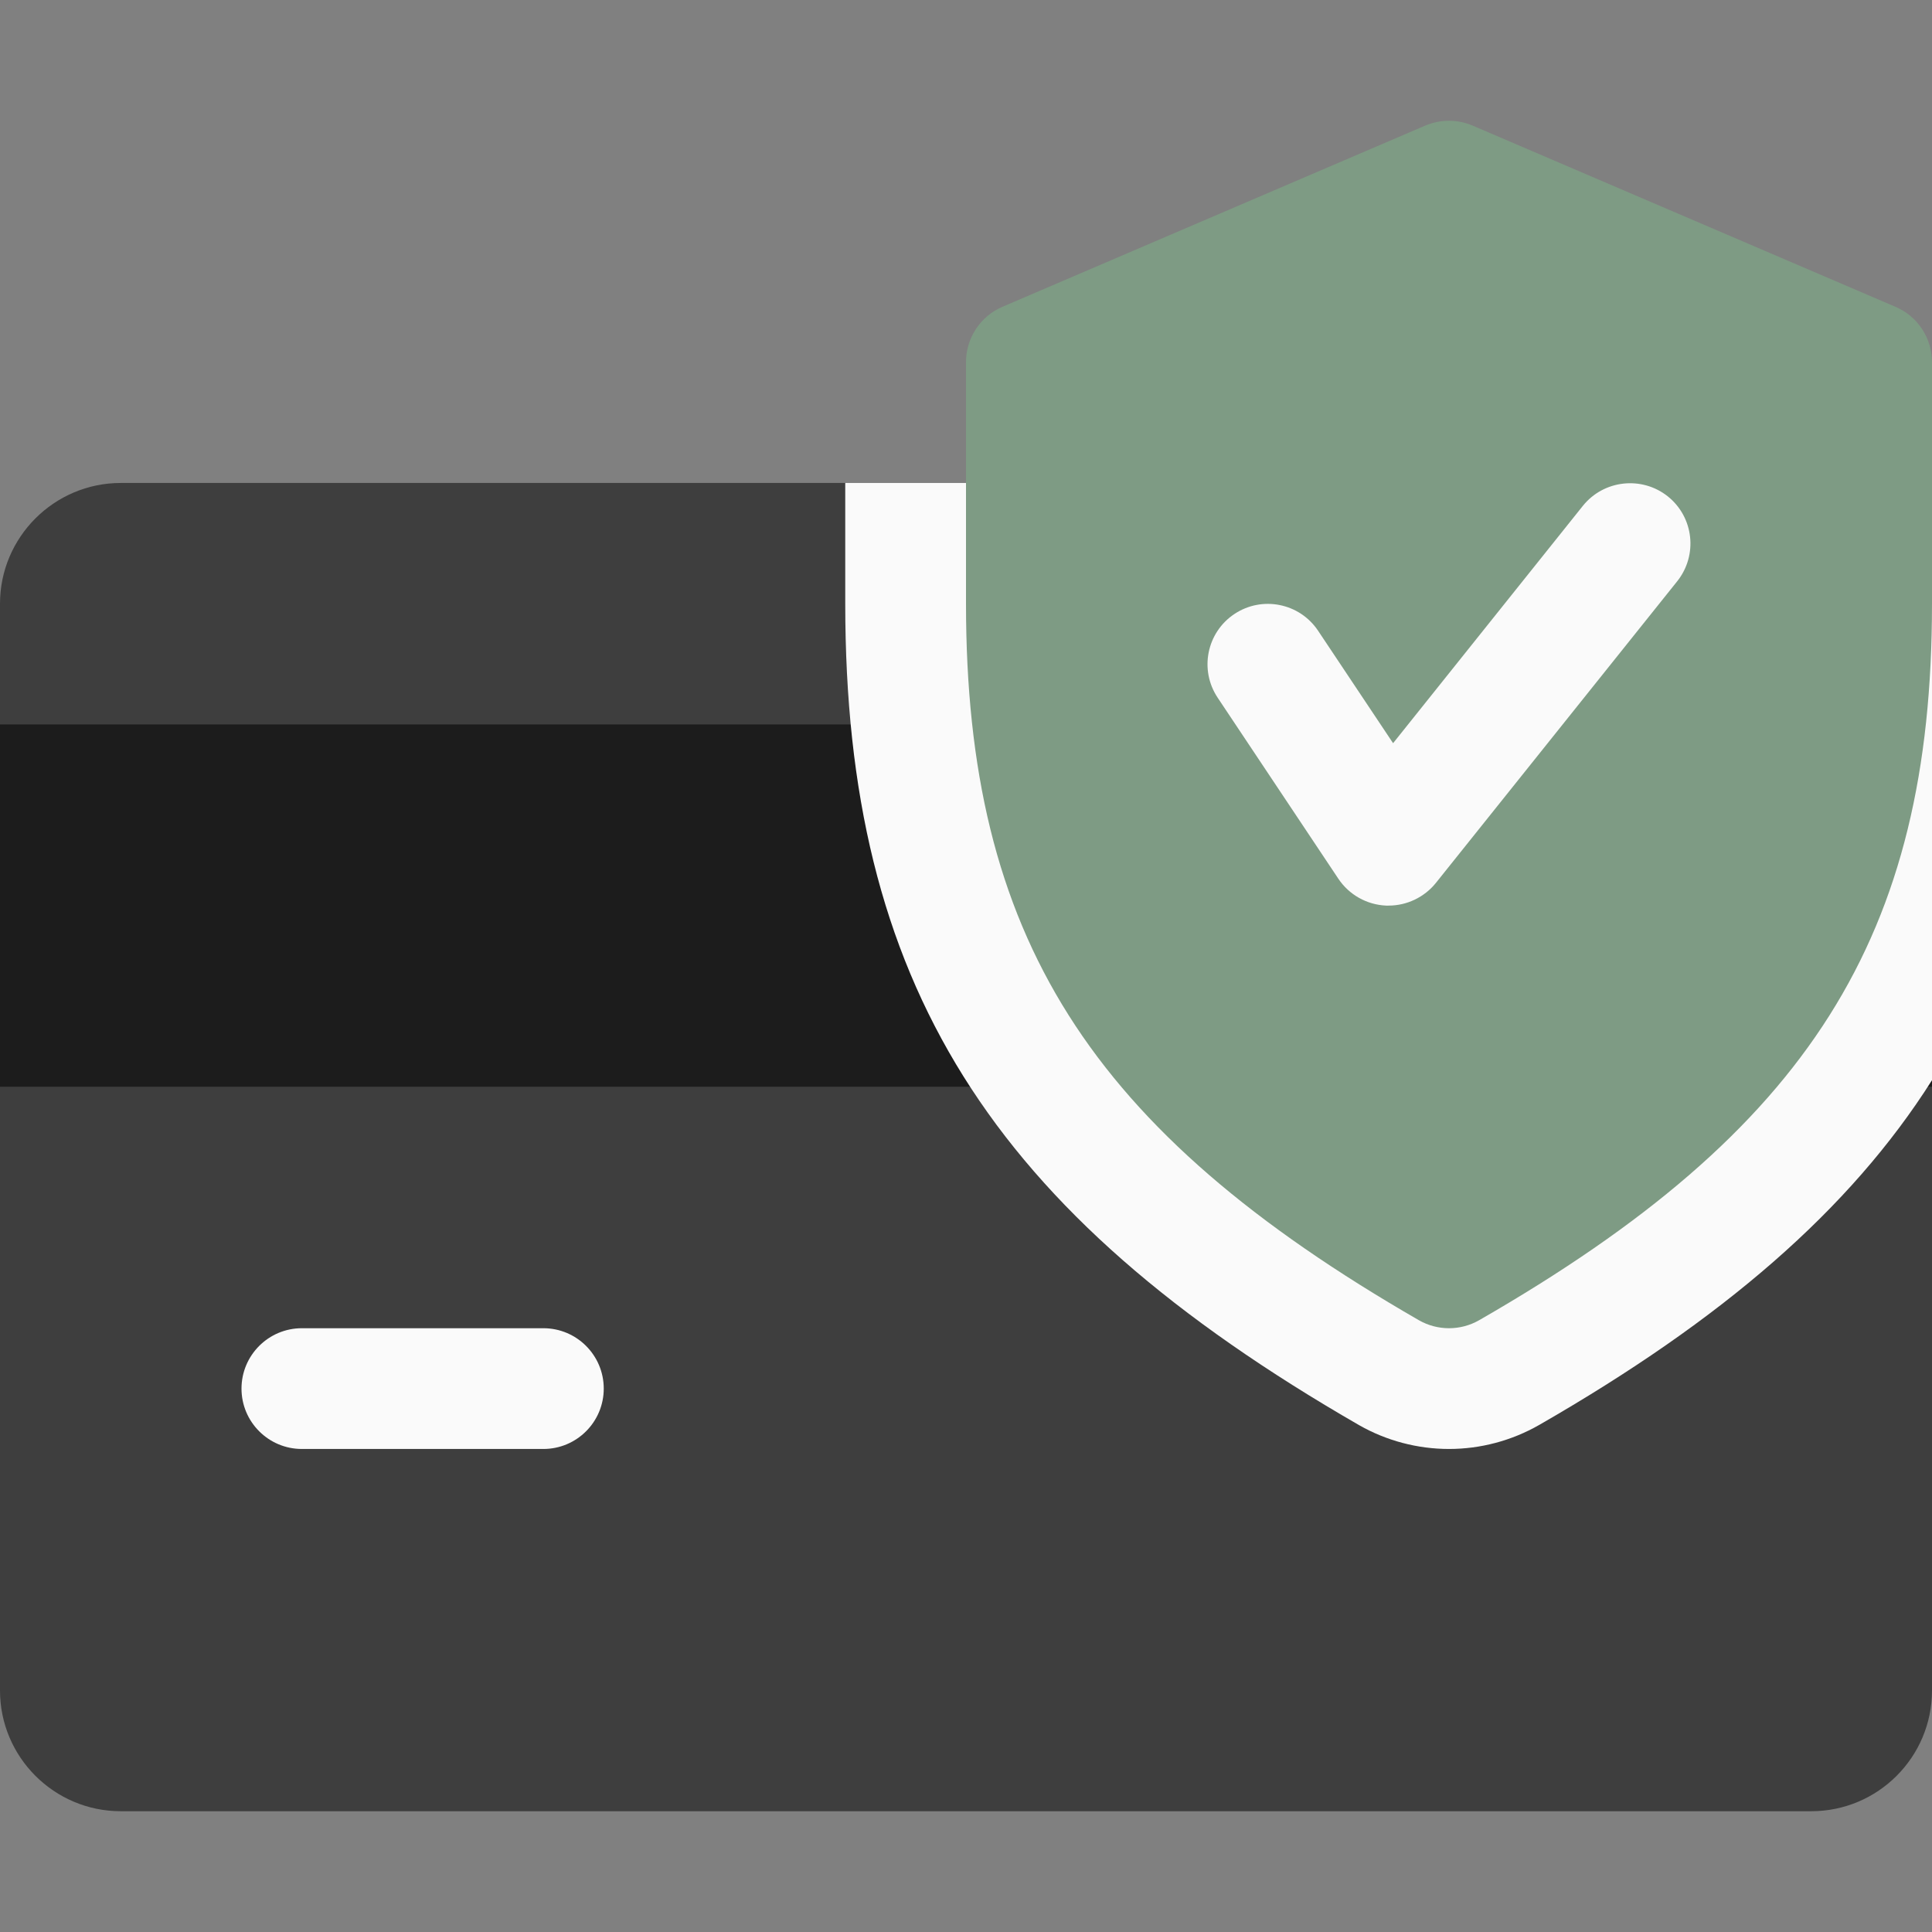 <svg width="512" height="512" viewBox="0 0 512 512" fill="none" xmlns="http://www.w3.org/2000/svg">
<rect x="0" y="0" width="512" height="512" fill="#808080" stroke="none"/>
<path d="M480 127.992H32C14.368 127.992 0 142.36 0 159.992V447.992C0 465.656 14.368 479.992 32 479.992H480C497.664 479.992 512 465.656 512 447.992V159.992C512 142.36 497.664 127.992 480 127.992Z" fill="#3E3E3E"/>
<path d="M512 191.992H0V287.992H512V191.992Z" fill="#1C1C1C"/>
<path d="M144 383.992H80C71.168 383.992 64 376.824 64 367.992C64 359.16 71.168 351.992 80 351.992H144C152.832 351.992 160 359.16 160 367.992C160 376.824 152.832 383.992 144 383.992Z" fill="#FAFAFA"/>
<path d="M512 286.264V159.992C512 142.36 497.664 127.992 480 127.992H224V159.992C224 260.216 262.144 321.24 360.192 377.688C367.424 381.816 375.68 383.992 384 383.992C392.32 383.992 400.576 381.816 407.904 377.624C456.416 349.752 490.208 320.664 512 286.264Z" fill="#FAFAFA"/>
<path d="M502.304 81.304L390.304 33.304C386.24 31.576 381.728 31.576 377.664 33.304L265.664 81.304C259.808 83.8 256 89.592 256 95.992V159.992C256 248.024 288.544 299.48 376.032 349.88C378.496 351.288 381.248 351.992 384 351.992C386.752 351.992 389.504 351.288 391.968 349.88C479.456 299.608 512 248.152 512 159.992V95.992C512 89.592 508.192 83.8 502.304 81.304Z" fill="#7E9B84"/>
<path d="M367.999 239.992C367.775 239.992 367.519 239.992 367.327 239.992C362.239 239.768 357.535 237.144 354.687 232.888L322.687 184.888C317.791 177.528 319.775 167.608 327.135 162.712C334.431 157.848 344.383 159.768 349.311 167.16L369.183 196.952L419.487 134.04C425.023 127.16 435.103 126.072 441.983 131.544C448.895 137.08 449.983 147.128 444.479 154.04L380.479 234.04C377.439 237.784 372.831 239.992 367.999 239.992Z" fill="#FAFAFA"/>
</svg>
